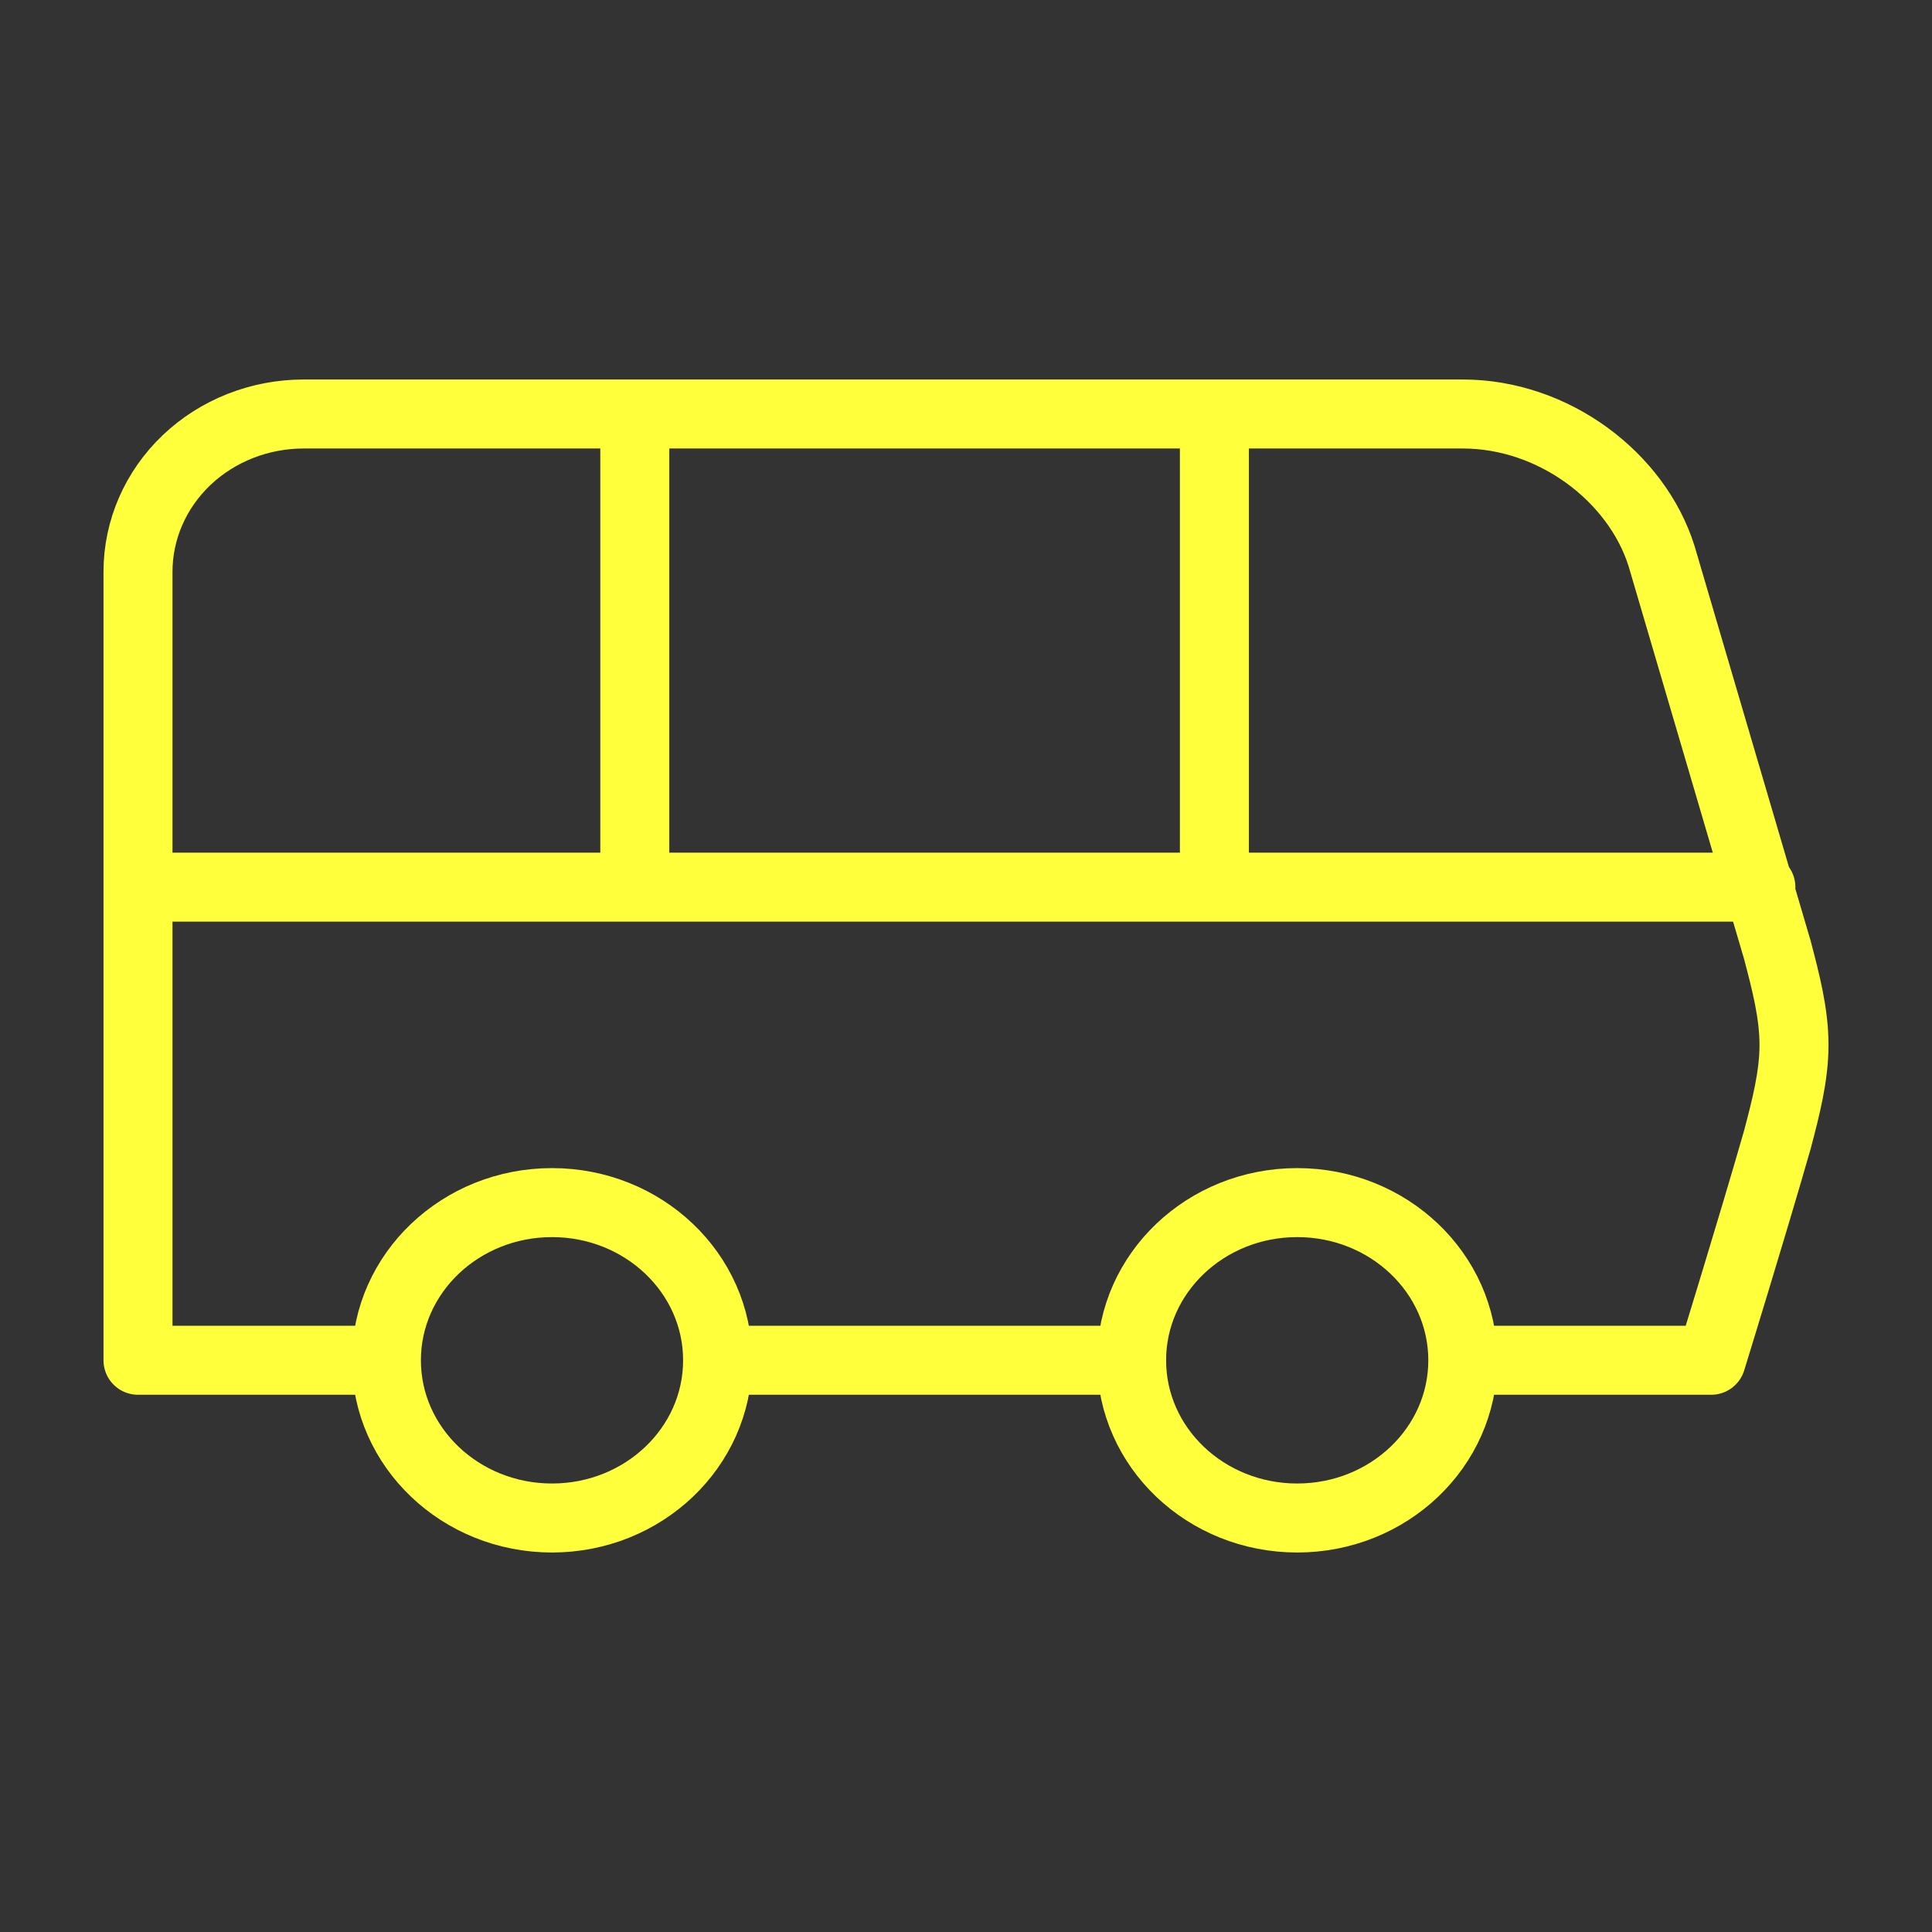 <?xml version="1.0" encoding="UTF-8"?>
<svg xmlns="http://www.w3.org/2000/svg" width="28" height="28" viewBox="0 0 28 28" fill="none">
  <rect x="0" y="0" width="28" height="28" fill="#333333" stroke="none"/>
  <path d="M9.2 6V12.857M17.6 6V12.857M2 12.857H25.52M21.2 19.714H24.8C24.8 19.714 25.4 17.771 25.76 16.514C25.88 16.057 26 15.6 26 15.143C26 14.686 25.88 14.229 25.76 13.771L24.08 8.057C23.72 6.914 22.52 6 21.2 6H4.4C3.763 6 3.153 6.241 2.703 6.669C2.253 7.098 2 7.68 2 8.286V19.714H5.6M21.2 19.714C21.2 20.977 20.125 22 18.8 22C17.474 22 16.4 20.977 16.4 19.714M21.2 19.714C21.2 18.452 20.125 17.429 18.8 17.429C17.474 17.429 16.4 18.452 16.4 19.714M5.6 19.714C5.6 20.977 6.675 22 8 22C9.325 22 10.4 20.977 10.4 19.714M5.6 19.714C5.6 18.452 6.675 17.429 8 17.429C9.325 17.429 10.4 18.452 10.4 19.714M10.4 19.714H16.4" stroke="#FFFF3C" stroke-linecap="round" stroke-linejoin="round"></path>
</svg>
